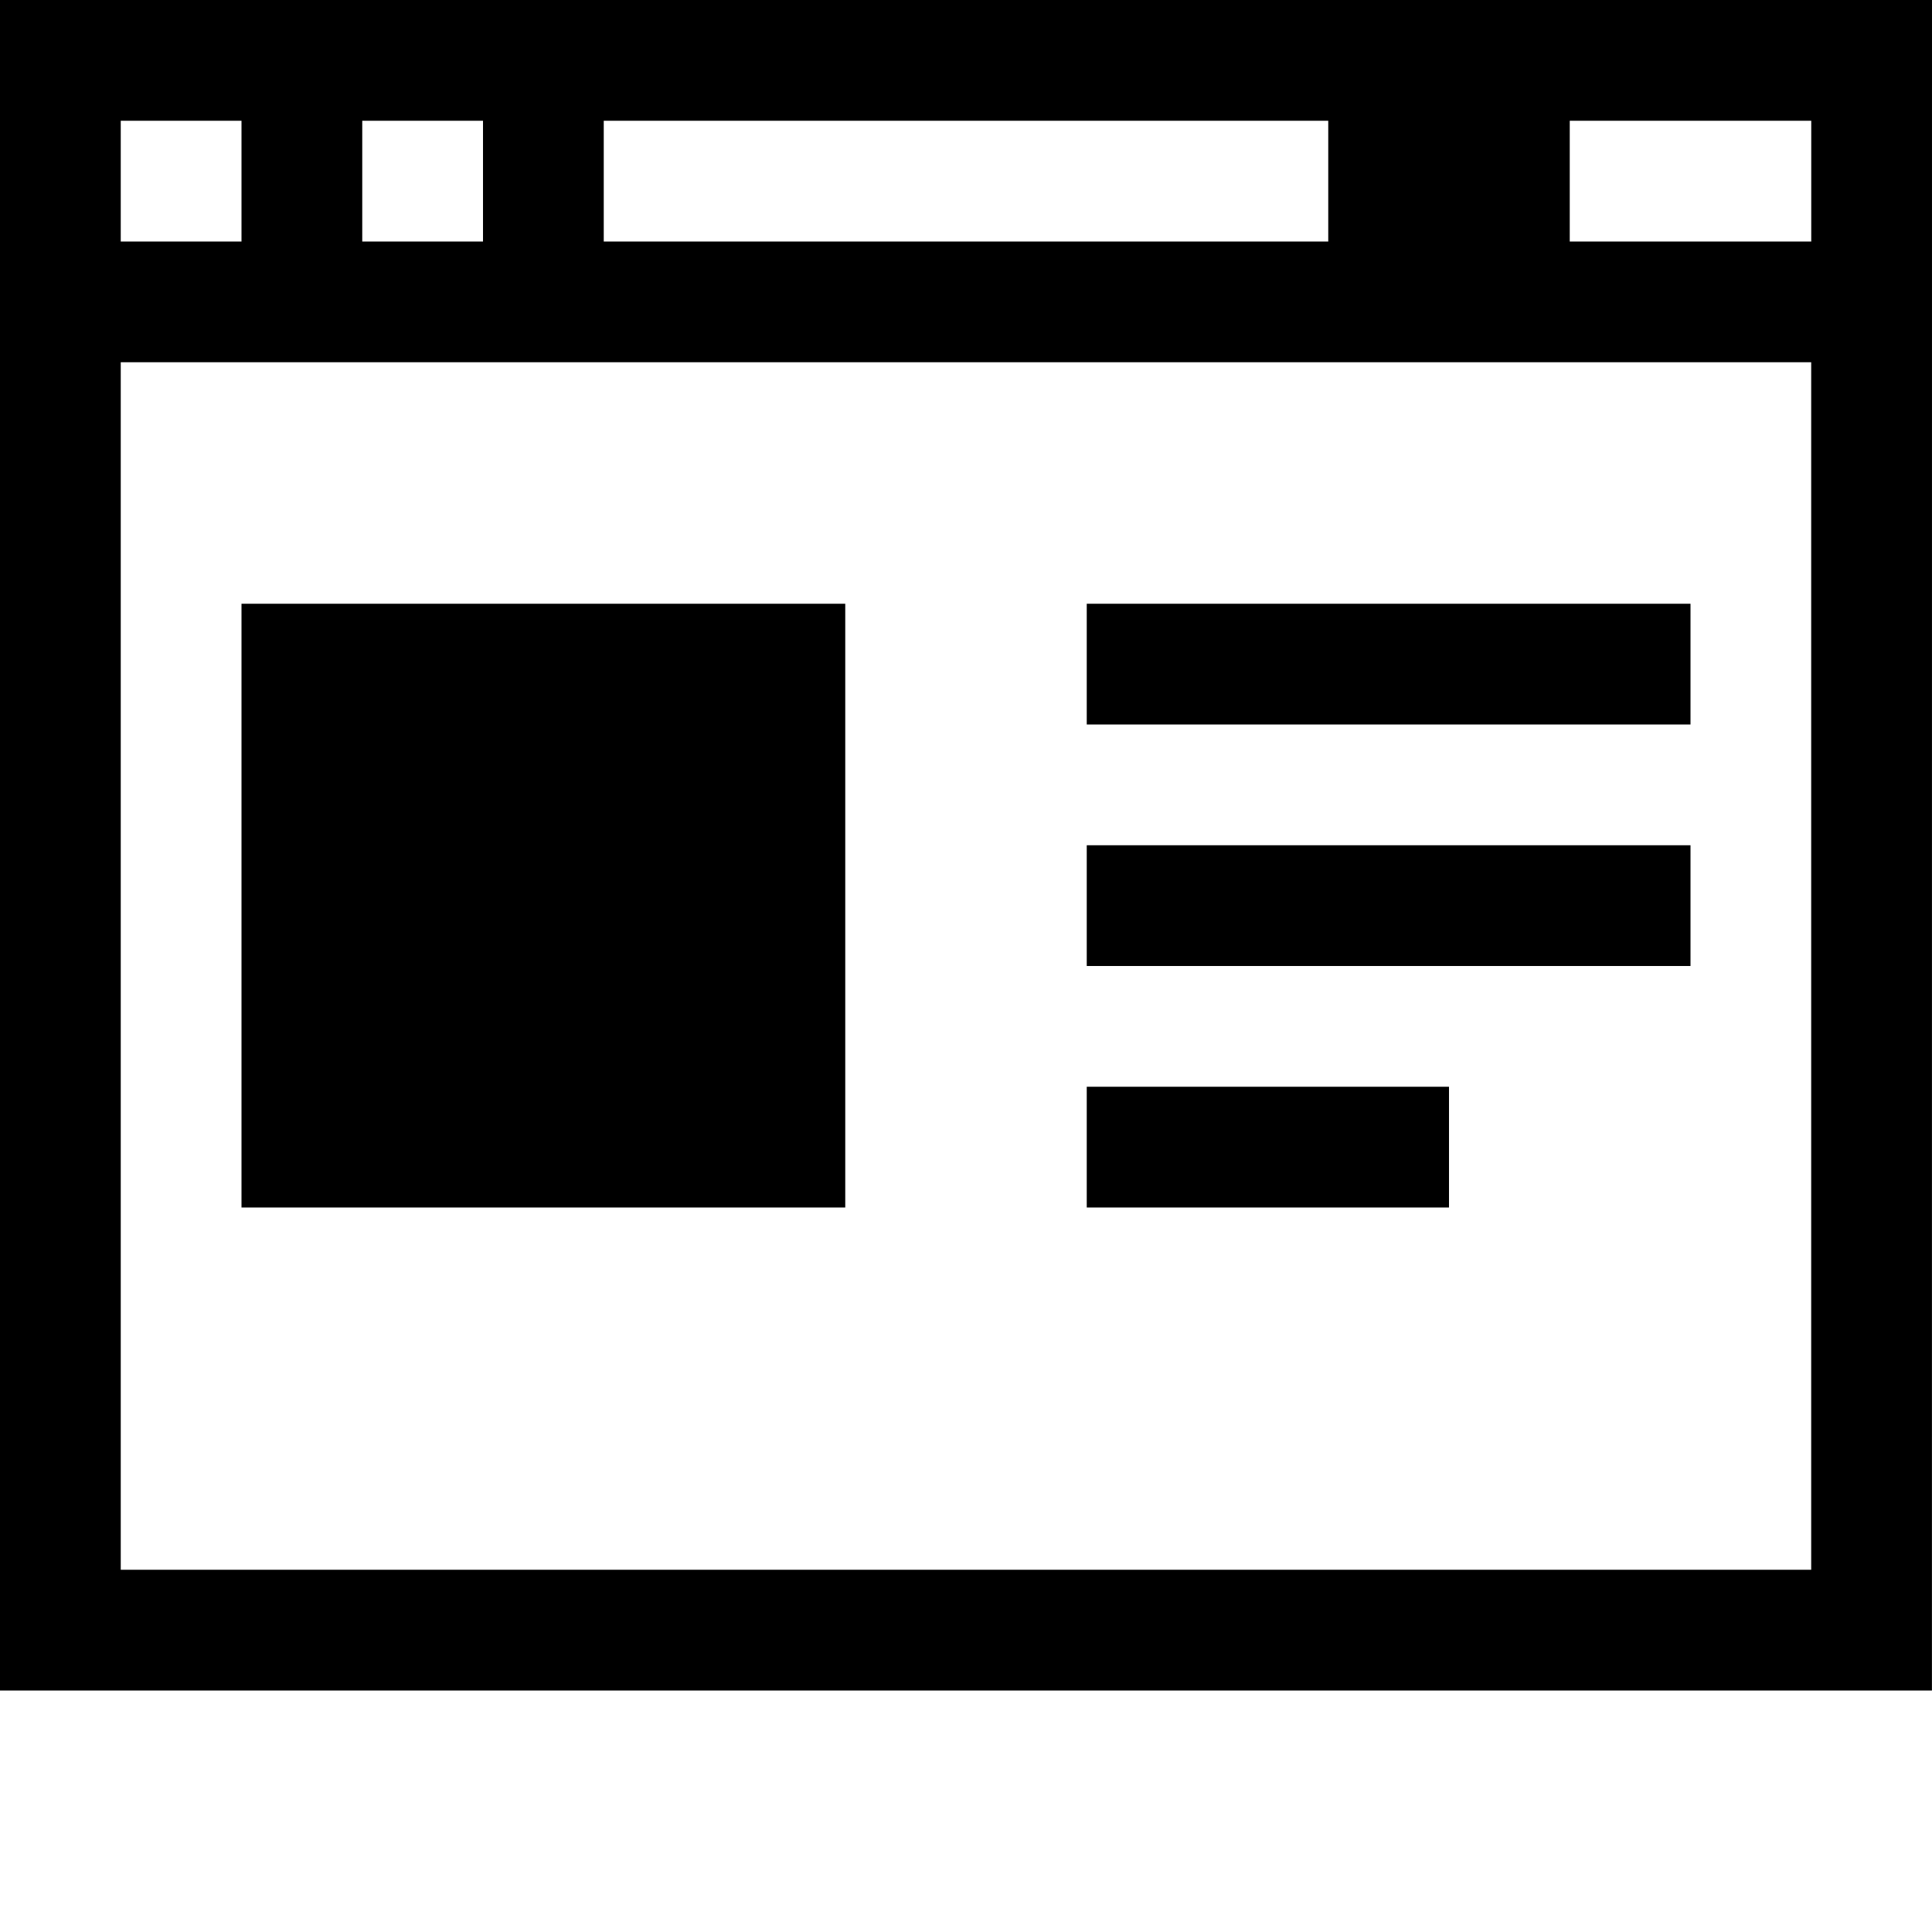 <?xml version="1.0" ?><svg enable-background="new 0 0 32 32" height="32px" id="svg2" version="1.1" viewBox="0 0 32 32" width="32px" xml:space="preserve" xmlns="http://www.w3.org/2000/svg" xmlns:cc="http://creativecommons.org/ns#" xmlns:dc="http://purl.org/dc/elements/1.1/" xmlns:inkscape="http://www.inkscape.org/namespaces/inkscape" xmlns:rdf="http://www.w3.org/1999/02/22-rdf-syntax-ns#" xmlns:sodipodi="http://sodipodi.sourceforge.net/DTD/sodipodi-0.dtd" xmlns:svg="http://www.w3.org/2000/svg"><g id="background"><rect fill="none" height="32" width="32"/></g><g id="browser"><polygon points="18,20 18,18 24,18 24,20 18,20  "/><polygon points="18,16 18,14 28,14 28,16 18,16  "/><polygon points="18,12 18,10 28,10 28,12 18,12  "/><rect height="10" width="10" x="4" y="10"/><path d="M0,0v28h31.999L32,0H0z M22,2v2H10V2H22z M8,2v2H6V2H8z M2,2h2v2H2V2z M29.999,26H2V6h27.999V26z M30,4h-4V2h4V4z"/></g></svg>